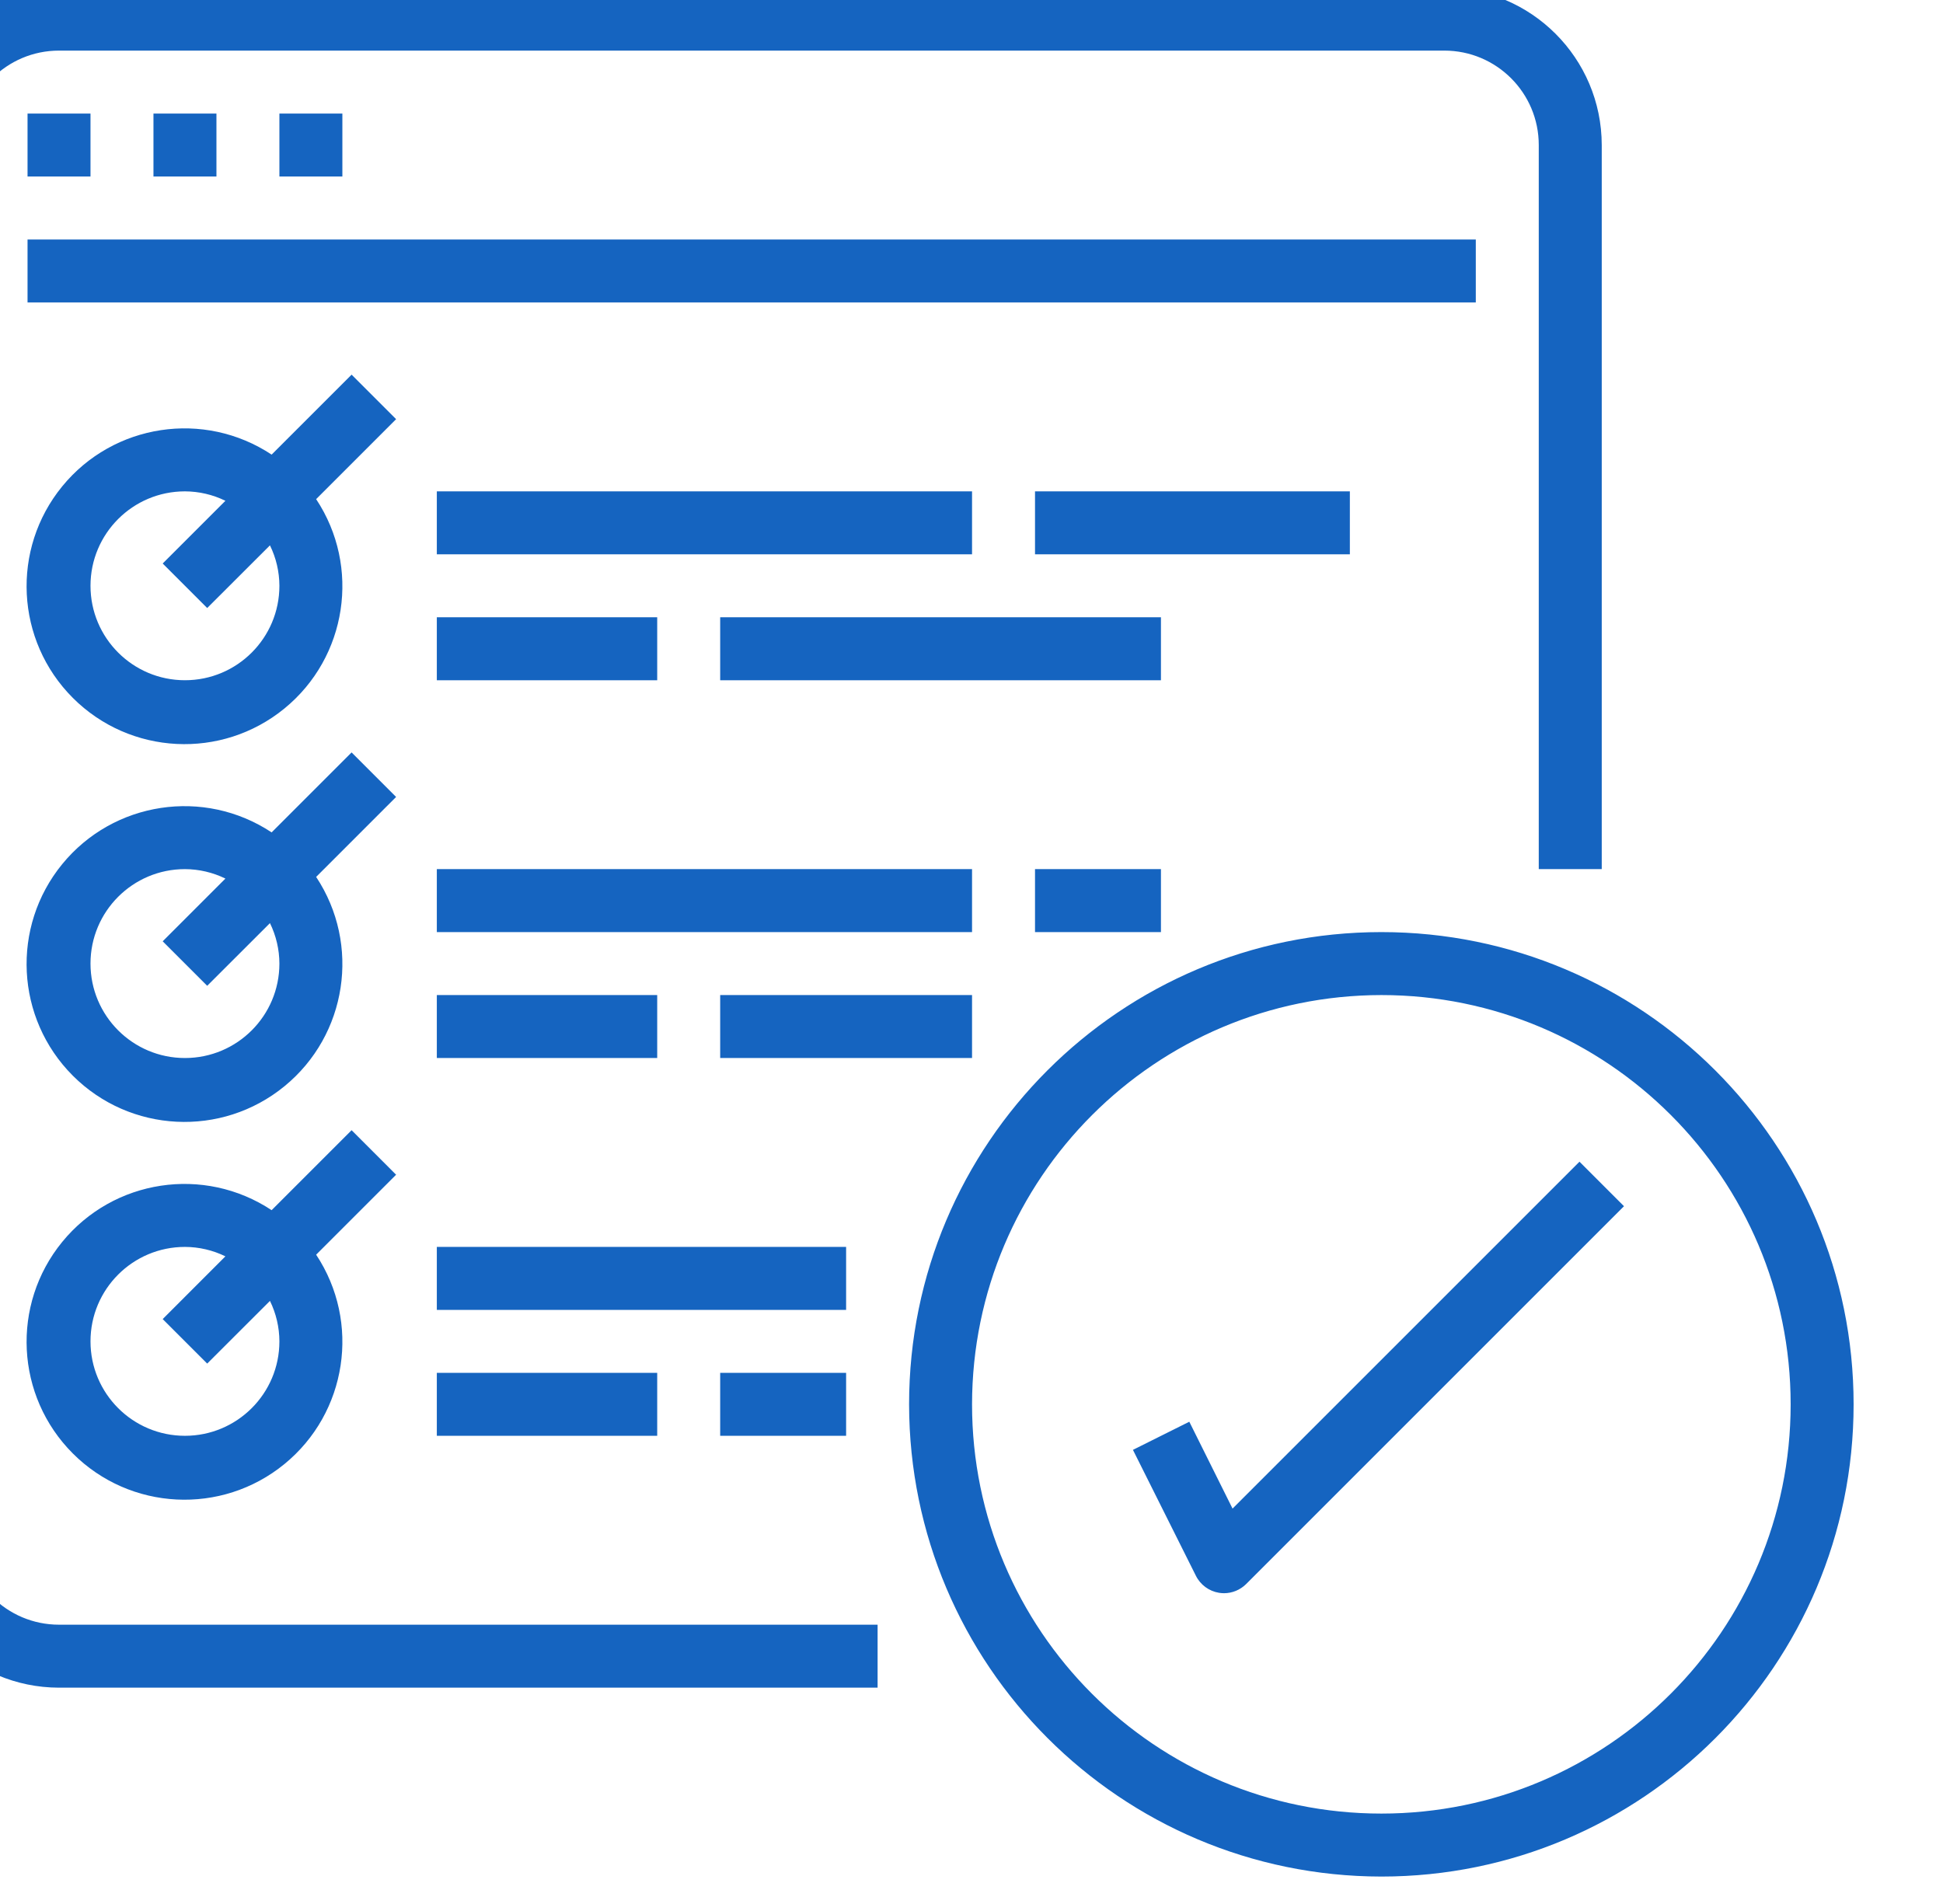 <?xml version="1.0" encoding="UTF-8" standalone="no"?>
<!DOCTYPE svg PUBLIC "-//W3C//DTD SVG 1.1//EN" "http://www.w3.org/Graphics/SVG/1.1/DTD/svg11.dtd">
<svg width="100%" height="100%" viewBox="0 0 50 49" version="1.1" xmlns="http://www.w3.org/2000/svg" xmlns:xlink="http://www.w3.org/1999/xlink" xml:space="preserve" xmlns:serif="http://www.serif.com/" style="fill-rule:evenodd;clip-rule:evenodd;stroke-linejoin:round;stroke-miterlimit:2;">
    <g transform="matrix(1,0,0,1,-90,-12858)">
        <g transform="matrix(0.052,0,0,0.052,636,12924.2)">
            <g transform="matrix(1,0,0,1,-10548.7,-1294.44)">
                <path d="M732.295,950.09C861.374,950.09 966,845.445 966,716.377C966,587.297 861.374,482.664 732.295,482.664C603.215,482.664 498.582,587.297 498.582,716.377C498.734,845.387 603.277,949.934 732.295,950.09ZM732.295,513.828C844.152,513.828 934.844,604.511 934.844,716.377C934.844,828.243 844.152,918.922 732.295,918.922C620.425,918.922 529.738,828.243 529.738,716.377C529.87,604.566 620.476,513.953 732.295,513.828ZM77.902,856.606L483,856.606L483,825.439L77.902,825.439C52.088,825.439 31.16,804.51 31.16,778.697L31.16,93.148C31.16,67.327 52.088,46.406 77.902,46.406L763.451,46.406C789.276,46.406 810.192,67.327 810.192,93.148L810.192,451.5L841.36,451.5L841.36,93.148C841.309,50.143 806.459,15.297 763.451,15.246L77.902,15.246C34.905,15.297 0.055,50.143 0,93.148L0,778.697C0.055,821.701 34.905,856.548 77.902,856.606ZM637.253,724.988L609.362,738.914L640.525,801.238C642.759,805.721 647.024,808.857 651.972,809.657C652.776,809.782 653.581,809.849 654.389,809.861C658.517,809.861 662.481,808.216 665.41,805.295L852.369,618.328L830.343,596.295L658.653,767.977L637.253,724.988ZM222.696,580.713L183.12,620.289C149.668,598.142 104.871,604.937 79.483,636.007C54.099,667.077 56.376,712.327 84.744,740.699C113.107,769.07 158.365,771.339 189.435,745.955C220.501,720.567 227.3,675.774 205.15,642.318L244.722,602.746L222.696,580.713ZM405.098,700.795L467.418,700.795L467.418,731.955L405.098,731.955L405.098,700.795ZM264.873,700.795L373.934,700.795L373.934,731.955L264.873,731.955L264.873,700.795ZM140.221,731.955C114.412,731.955 93.484,711.027 93.484,685.213C93.484,659.396 114.412,638.471 140.221,638.471C147.173,638.495 154.011,640.088 160.248,643.142L129.213,674.189L151.238,696.214L182.296,665.191C185.346,671.428 186.944,678.27 186.967,685.213C186.967,711.027 166.047,731.955 140.221,731.955ZM264.873,638.471L467.418,638.471L467.418,669.639L264.873,669.639L264.873,638.471ZM222.696,393.746L183.12,433.321C149.668,411.175 104.871,417.97 79.483,449.04C54.099,480.11 56.376,525.36 84.744,553.732C113.107,582.099 158.365,584.376 189.435,558.988C220.501,533.6 227.3,488.811 205.15,455.355L244.722,415.779L222.696,393.746ZM264.873,513.828L373.934,513.828L373.934,544.988L264.873,544.988L264.873,513.828ZM405.098,513.828L529.738,513.828L529.738,544.988L405.098,544.988L405.098,513.828ZM140.221,544.988C114.412,544.988 93.484,524.06 93.484,498.246C93.484,472.429 114.412,451.5 140.221,451.5C147.173,451.528 154.011,453.125 160.248,456.175L129.213,487.222L151.238,509.247L182.296,478.224C185.346,484.461 186.944,491.299 186.967,498.246C186.967,524.06 166.047,544.988 140.221,544.988ZM560.901,451.5L623.221,451.5L623.221,482.664L560.901,482.664L560.901,451.5ZM264.873,451.5L529.738,451.5L529.738,482.664L264.873,482.664L264.873,451.5ZM222.696,206.779L183.12,246.354C149.668,224.208 104.871,231.003 79.483,262.073C54.099,293.139 56.376,338.393 84.744,366.757C113.107,395.132 158.365,397.409 189.435,372.021C220.501,346.637 227.3,301.832 205.15,268.388L244.722,228.812L222.696,206.779ZM264.873,326.861L373.934,326.861L373.934,358.017L264.873,358.017L264.873,326.861ZM405.098,326.861L623.221,326.861L623.221,358.017L405.098,358.017L405.098,326.861ZM140.221,358.017C114.412,358.017 93.484,337.093 93.484,311.279C93.484,285.461 114.412,264.541 140.221,264.541C147.173,264.564 154.011,266.158 160.248,269.208L129.213,300.247L151.238,322.28L182.296,291.261C185.346,297.493 186.944,304.331 186.967,311.279C186.967,337.093 166.047,358.017 140.221,358.017ZM560.901,264.541L716.709,264.541L716.709,295.697L560.901,295.697L560.901,264.541ZM264.873,264.541L529.738,264.541L529.738,295.697L264.873,295.697L264.873,264.541ZM62.328,139.89L779.032,139.89L779.032,171.057L62.328,171.057L62.328,139.89ZM186.967,77.574L218.131,77.574L218.131,108.73L186.967,108.73L186.967,77.574ZM124.643,77.574L155.811,77.574L155.811,108.73L124.643,108.73L124.643,77.574ZM62.328,77.574L93.484,77.574L93.484,108.73L62.328,108.73L62.328,77.574Z" style="fill:rgb(21,100,192);fill-rule:nonzero;"/>
            </g>
        </g>
    </g>
</svg>
